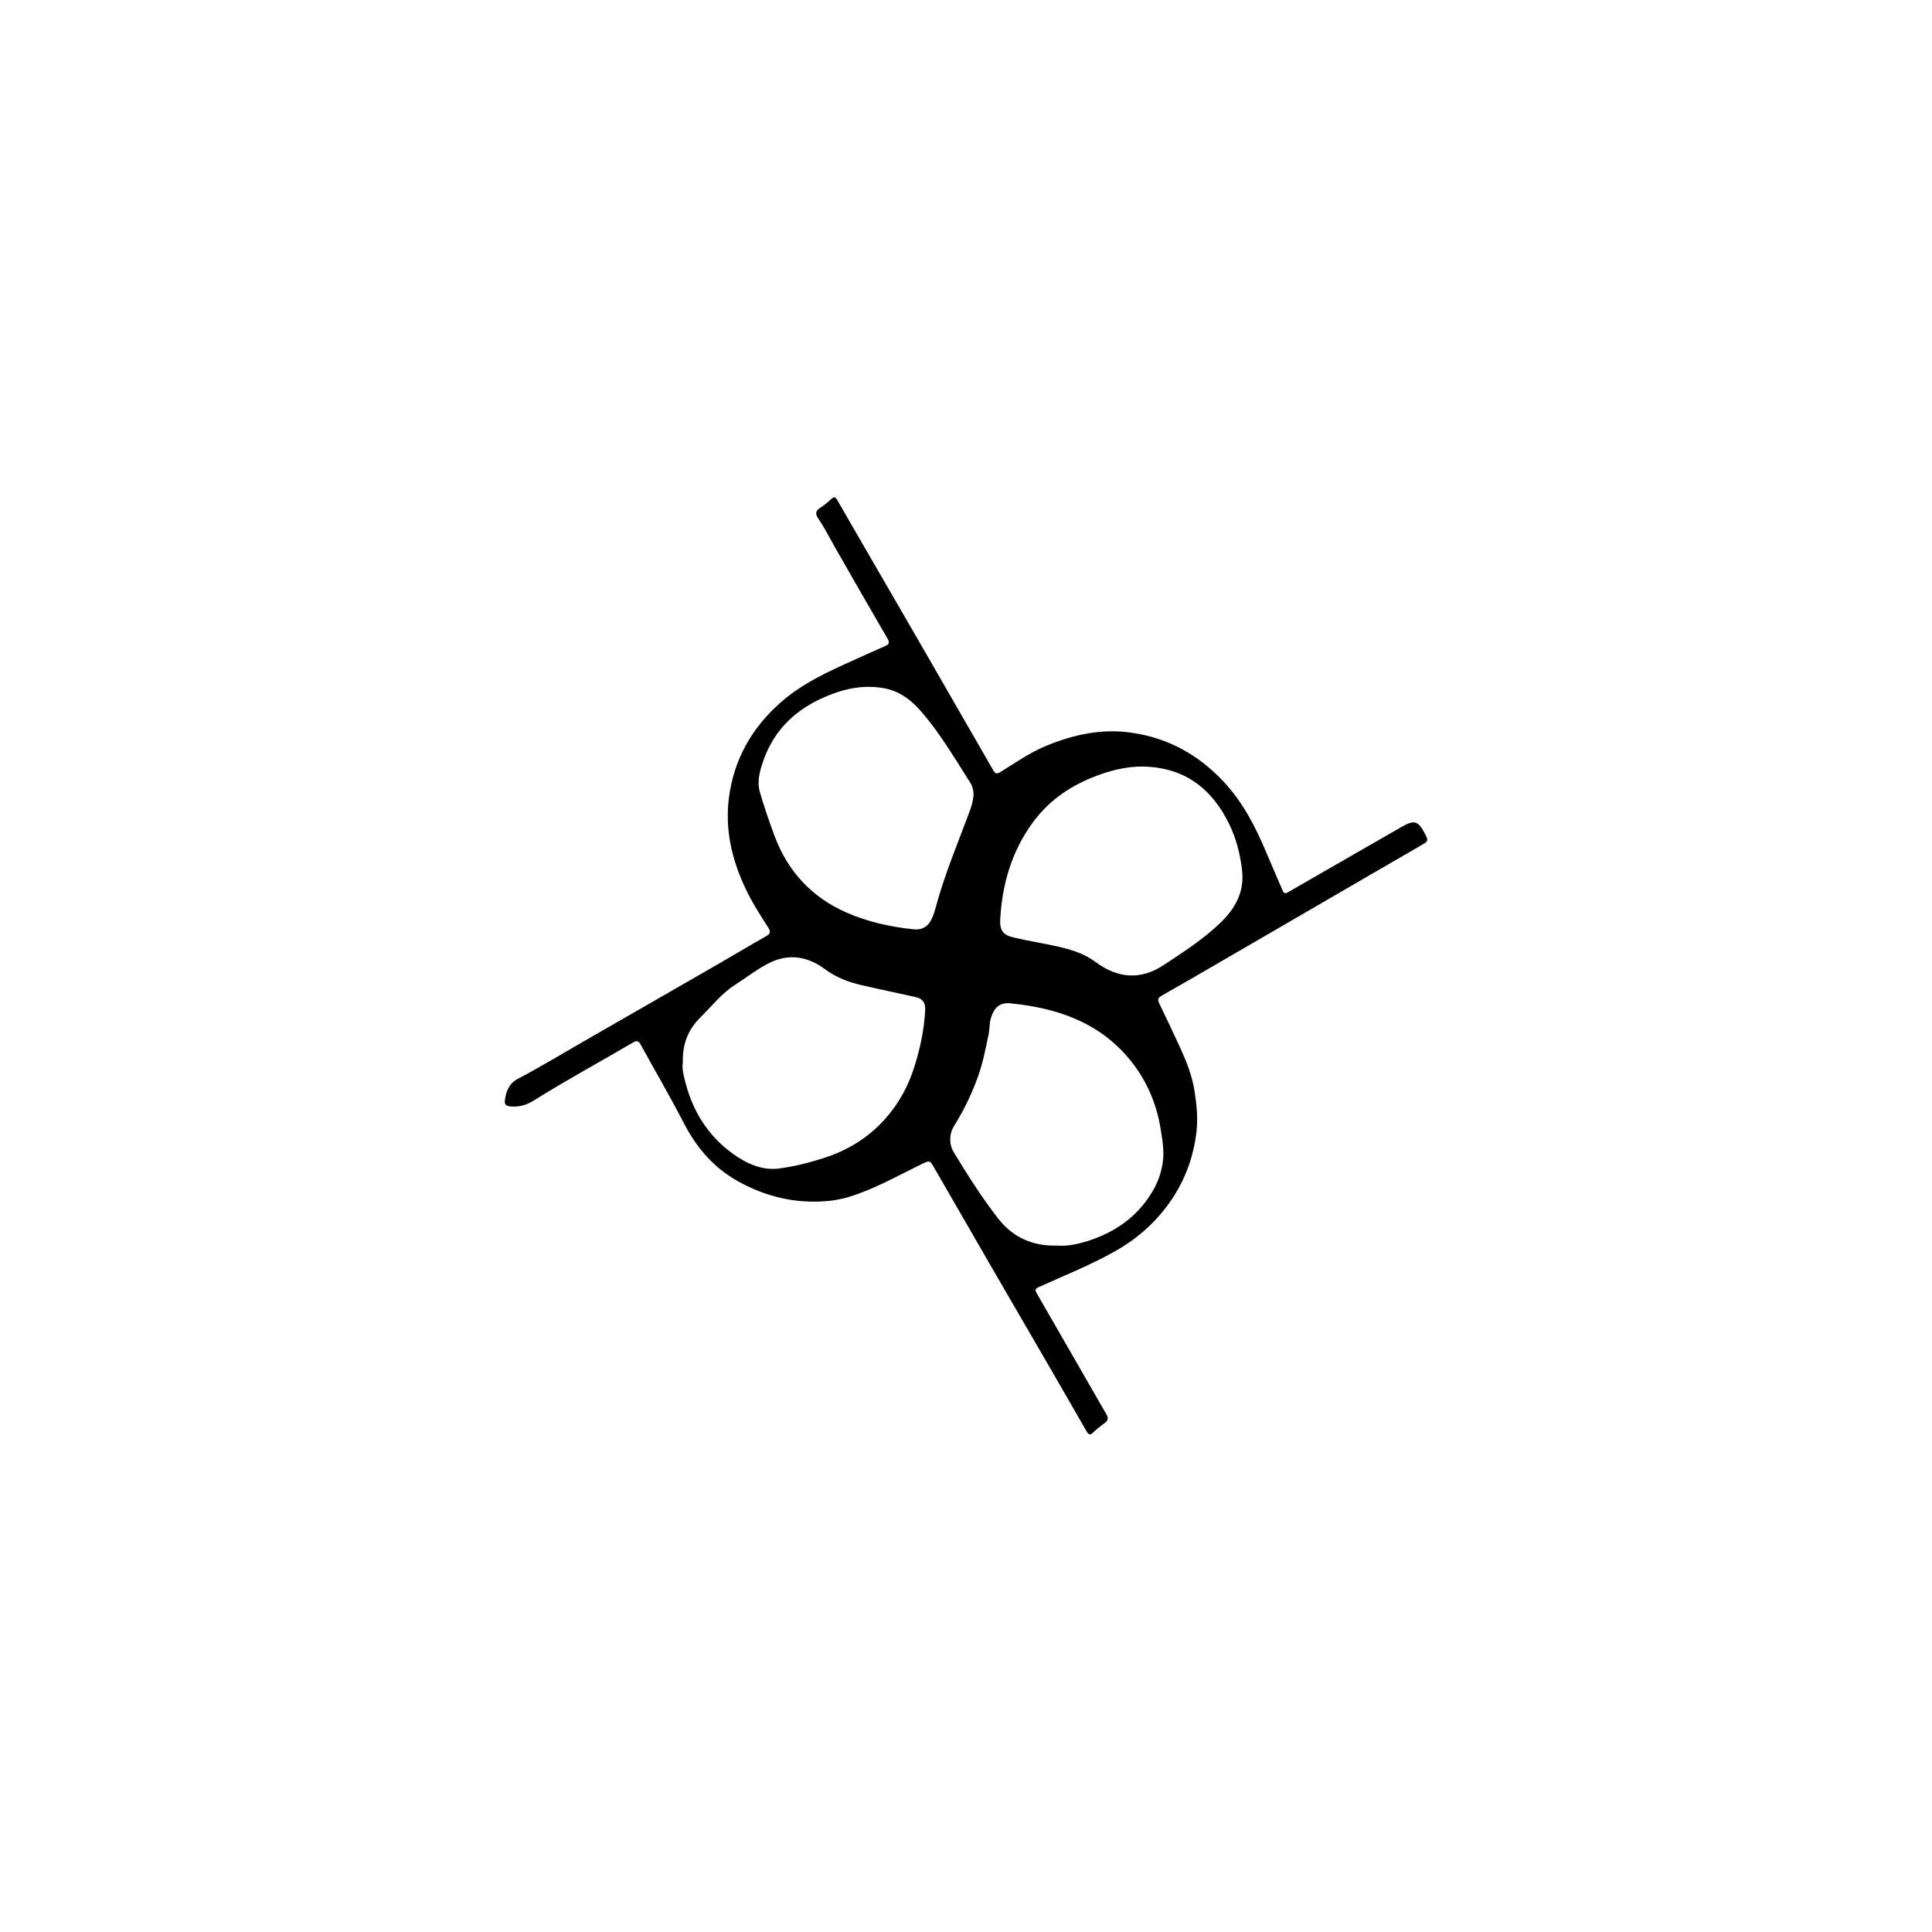 <?xml version="1.0" encoding="UTF-8"?><svg id="Layer_1" xmlns="http://www.w3.org/2000/svg" viewBox="0 0 256.33 256.33"><defs><style>.cls-1{fill:#000;stroke-width:0px;}</style></defs><path class="cls-1" d="M66.98,145.98c.17-1.17.54-2.22,1.7-2.83,3.39-1.79,6.66-3.79,9.99-5.69,5.55-3.18,11.09-6.37,16.63-9.56,2.12-1.22,4.21-2.49,6.35-3.69.59-.33.6-.63.28-1.14-1.1-1.71-2.2-3.42-3.06-5.27-1.78-3.79-2.7-7.76-2.16-11.96.66-5.06,3.01-9.23,6.83-12.61,2.89-2.56,6.33-4.12,9.78-5.67,1.37-.62,2.73-1.24,4.11-1.84.49-.22.65-.42.33-.98-2.35-4.03-4.67-8.08-6.98-12.13-.74-1.3-1.42-2.64-2.26-3.89-.4-.6-.27-.98.32-1.36.5-.32.97-.71,1.41-1.12.37-.35.58-.35.84.11,1.56,2.73,3.14,5.44,4.71,8.16,2.14,3.7,4.29,7.39,6.42,11.09,1.8,3.12,3.6,6.24,5.39,9.36,1.39,2.42,2.8,4.84,4.18,7.26.26.45.51.48.94.21,1.94-1.2,3.82-2.53,5.94-3.42,3.69-1.54,7.47-2.39,11.53-1.79,4.86.72,8.83,2.95,12.15,6.49,2.55,2.73,4.22,5.98,5.65,9.38.71,1.68,1.45,3.35,2.16,5.03.16.37.31.5.72.26,5-2.89,10.01-5.75,15.01-8.63,1.76-1.02,2.25-.89,3.19.91.45.87.41.95-.44,1.44-3.62,2.09-7.23,4.19-10.84,6.29-5.47,3.18-10.94,6.36-16.41,9.53-2.42,1.4-4.83,2.81-7.26,4.18-.52.29-.55.57-.32,1.04.95,1.98,1.9,3.95,2.81,5.95.82,1.81,1.55,3.66,1.86,5.63.29,1.84.48,3.69.25,5.58-.37,3.01-1.34,5.79-2.95,8.34-2.01,3.17-4.69,5.62-7.96,7.44-3.21,1.79-6.62,3.16-9.97,4.67-.49.22-.58.36-.3.84,3.1,5.36,6.17,10.73,9.26,16.09.26.45.22.77-.18,1.07-.58.43-1.14.86-1.66,1.37-.37.37-.61.13-.81-.22-1.59-2.76-3.17-5.53-4.77-8.28-2.59-4.48-5.2-8.95-7.79-13.42-2.53-4.38-5.06-8.76-7.58-13.14-.68-1.18-.64-1.14-1.86-.55-3.15,1.53-6.21,3.29-9.59,4.31-1.67.5-3.4.64-5.13.6-3.39-.09-6.54-1.04-9.5-2.68-3.24-1.8-5.52-4.45-7.21-7.73-1.82-3.53-3.83-6.96-5.74-10.44-.26-.47-.53-.54-.99-.26-4.4,2.58-8.89,5.01-13.21,7.72-.93.58-1.91.86-3.02.77-.58-.05-.88-.22-.78-.84ZM129.16,105.3c-.02-.49-.13-.99-.43-1.46-.61-.92-1.17-1.88-1.77-2.81-1.55-2.41-3.1-4.82-5.03-6.95-1.23-1.36-2.7-2.39-4.54-2.75-2.16-.42-4.27-.17-6.34.52-4.79,1.62-8.35,4.56-9.93,9.53-.38,1.19-.67,2.46-.31,3.68.57,1.97,1.23,3.91,1.95,5.83,1.76,4.73,4.94,8.17,9.58,10.2,2.84,1.24,5.83,1.89,8.89,2.21,1,.11,1.85-.29,2.33-1.27.28-.57.46-1.16.62-1.76,1.15-4.24,2.85-8.28,4.38-12.39.31-.82.58-1.65.61-2.59ZM140.31,165.27c1.49.09,3.05-.27,4.58-.81,3.6-1.27,6.45-3.47,8.28-6.86.58-1.07.94-2.23,1.11-3.47.2-1.48-.06-2.89-.29-4.33-.57-3.6-2.03-6.82-4.39-9.57-4.07-4.73-9.55-6.51-15.52-7.11-1.47-.15-2.22.6-2.63,2.03-.2.7-.14,1.42-.29,2.12-.39,1.84-.74,3.69-1.38,5.49-.83,2.35-1.9,4.55-3.21,6.65-.64,1.03-.67,2.41-.03,3.46,1.51,2.49,3.05,4.96,4.77,7.3.75,1.02,1.48,2.07,2.45,2.91,1.83,1.58,3.99,2.25,6.55,2.18ZM151.62,101.7c-2.36-.01-4.57.59-6.72,1.46-3.22,1.3-5.95,3.28-7.98,6.11-2.7,3.76-3.95,8.04-4.21,12.62-.09,1.54.32,2.15,1.8,2.5,1.93.46,3.89.75,5.82,1.19,1.78.4,3.52.93,5.02,2.05,2.92,2.18,5.96,2.45,9.06.4,2.6-1.72,5.23-3.4,7.49-5.58,1.99-1.91,3.24-4.15,2.89-7.02-.25-2.1-.76-4.13-1.68-6.04-2.32-4.82-6.01-7.59-11.49-7.69ZM90.6,140.93c-.15.85.11,1.81.35,2.73,1.09,4.18,3.36,7.56,7.03,9.92,1.61,1.04,3.43,1.69,5.31,1.46,2.04-.25,4.08-.78,6.05-1.41,4.58-1.47,8.11-4.3,10.47-8.54.95-1.71,1.55-3.53,2.04-5.42.48-1.86.8-3.74.9-5.65.05-1.01-.34-1.52-1.3-1.74-2.36-.53-4.73-1.01-7.08-1.56-1.76-.4-3.43-1.03-4.91-2.13-2.41-1.78-4.98-2.14-7.71-.67-1.51.82-2.85,1.87-4.29,2.79-1.75,1.12-3.01,2.78-4.48,4.22-1.63,1.59-2.46,3.54-2.38,5.98Z"/></svg>